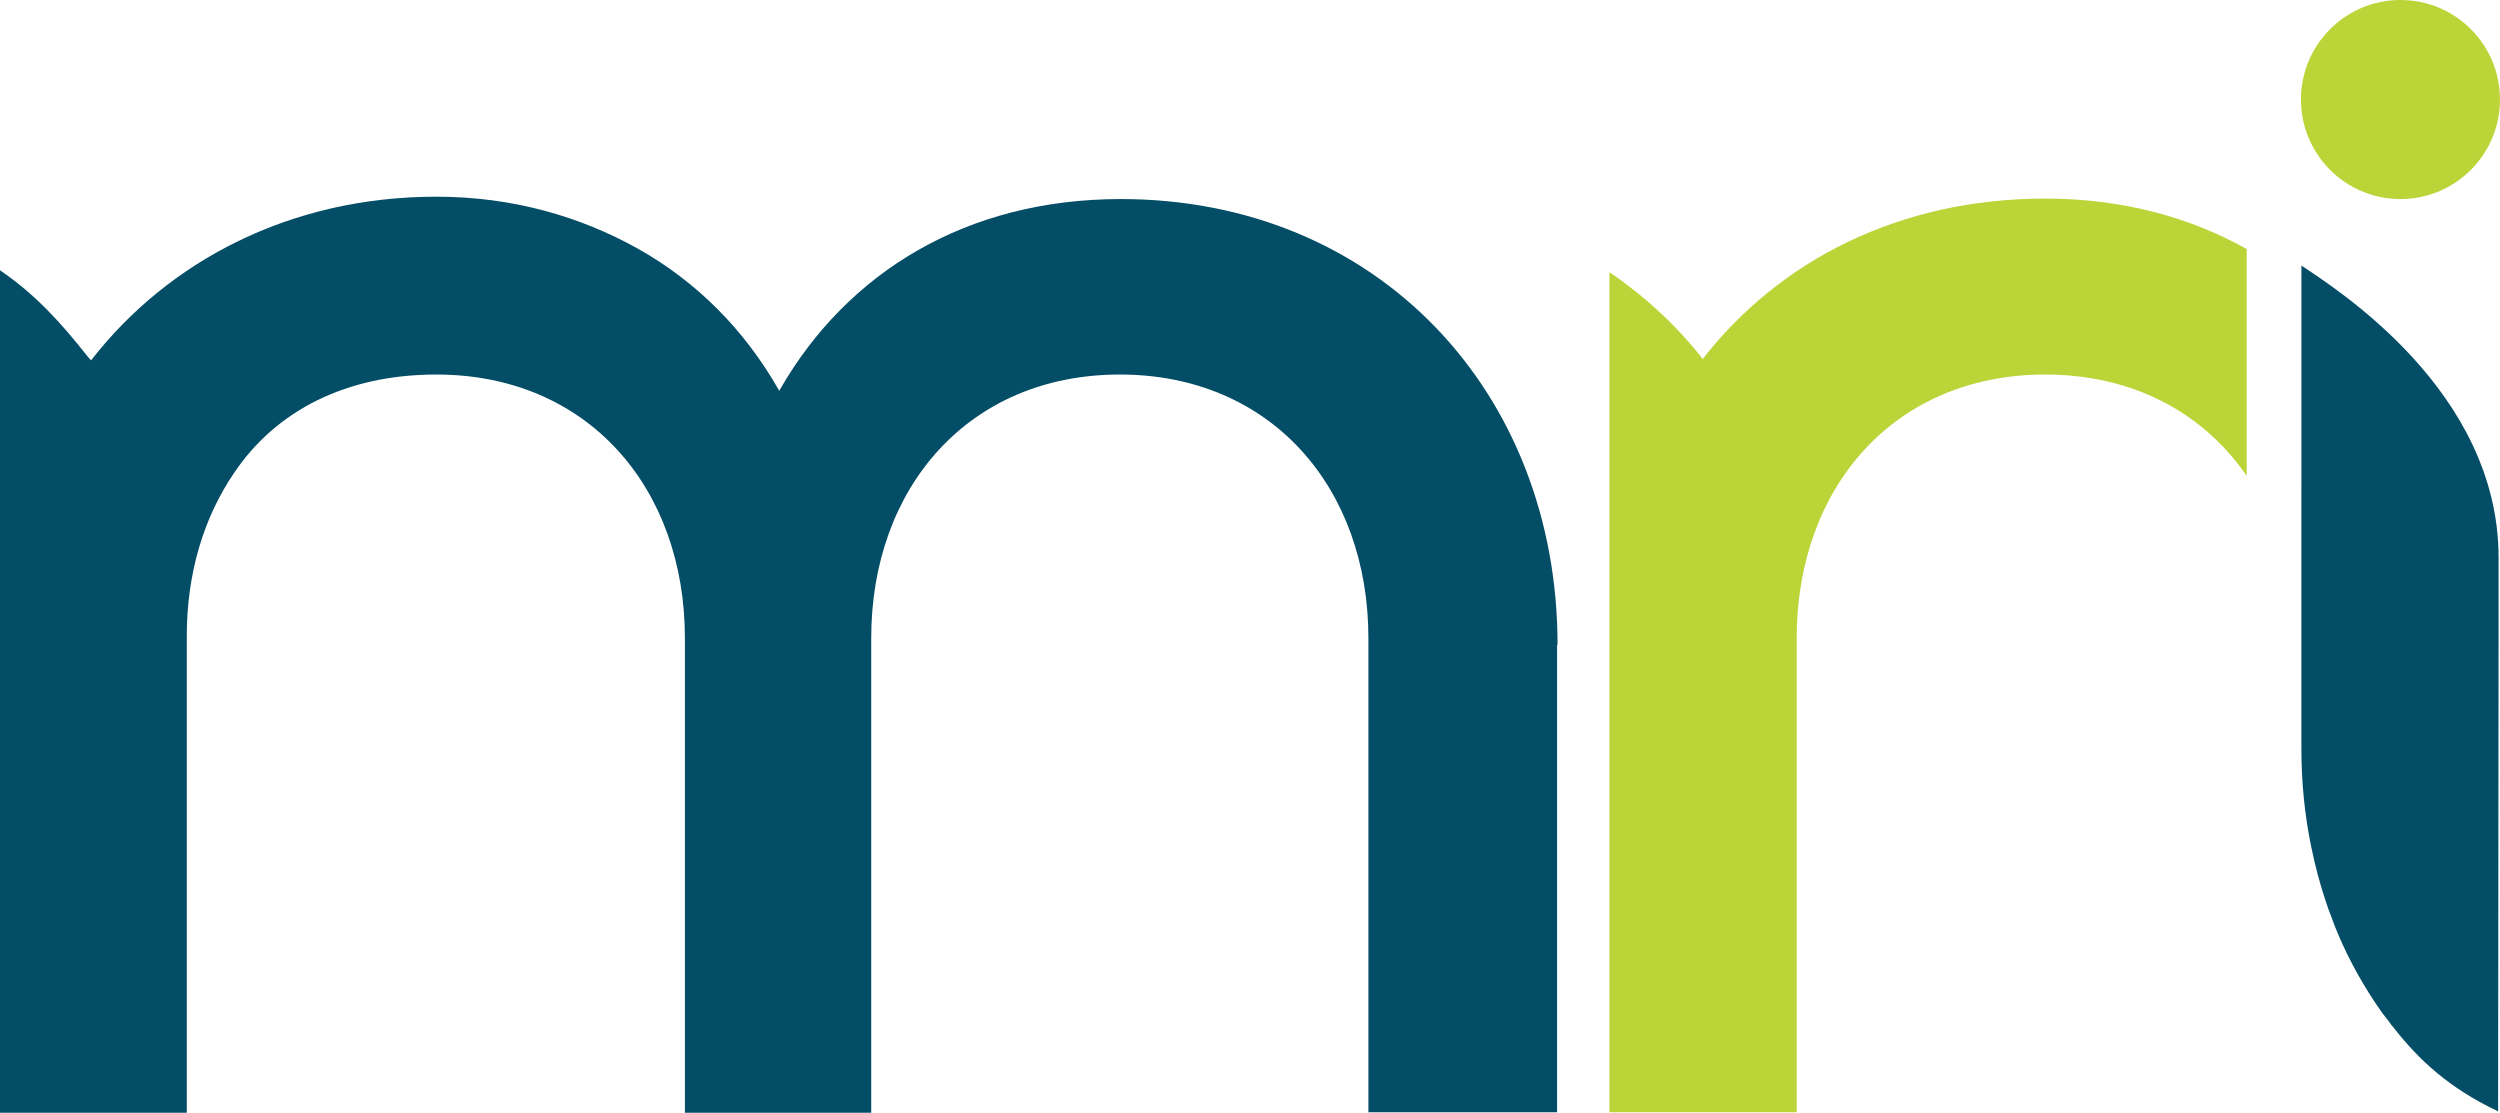 <?xml version="1.0" encoding="UTF-8"?>
<svg id="uuid-081f8c73-687c-4d49-b91a-bd08c024eaaf" data-name="Layer 2" xmlns="http://www.w3.org/2000/svg" width="53" height="23.59" viewBox="0 0 53 23.59">
  <g id="uuid-1ead5b98-30aa-42f3-beea-17f183ccd827" data-name="Layer 1">
    <path d="m43.36,4.21c-3.08,0-5.63,1.3-7.27,3.41v-.02c-.56-.71-1.22-1.32-1.97-1.83v17.81h3.97v-10.05c0-3.2,2.07-5.59,5.27-5.59,1.87,0,3.36.82,4.27,2.15v-4.81c-1.21-.68-2.65-1.07-4.27-1.07Z" style="fill: #bbd437; stroke-width: 0px;"/>
    <path d="m33.01,13.67v9.91h-4v-10.05c0-3.2-2.07-5.59-5.27-5.59s-5.27,2.39-5.27,5.59v10.06h-3.95v-10.06c0-3.2-2.07-5.59-5.27-5.59-1.89,0-3.39.75-4.29,2.09-.64.94-1,2.12-1,3.45v10.11H0V5.73c.75.51,1.3,1.12,1.86,1.83l.07.08c1.64-2.11,4.23-3.47,7.32-3.47,1.62,0,3.05.42,4.27,1.1,1.25.7,2.26,1.72,2.98,2.98,0,0,.02.03.02.04,0-.01.01-.03.02-.04,1.42-2.47,3.94-4.03,7.22-4.03,5.45,0,9.26,4.1,9.26,9.45h0Z" style="fill: #044d66; stroke-width: 0px;"/>
    <circle cx="50.89" cy="2.11" r="2.11" style="fill: #bbd437; stroke-width: 0px;"/>
    <path d="m48.79,10.23v-4.6c.73.49,4.18,2.66,4.18,6.19v1.5s-.01,10.24-.01,10.24c-1.04-.49-1.68-1.09-2.22-1.78,0,0-.01-.03-.02-.02-.07-.1-.14-.19-.22-.29-.36-.51-.68-1.07-.93-1.66-.05-.12-.1-.24-.14-.36-.05-.12-.09-.24-.13-.36-.12-.36-.22-.74-.3-1.13-.14-.67-.21-1.37-.21-2.09v-5.64s0,0,0,0Z" style="fill: #044d66; stroke-width: 0px;"/>
  </g>
</svg>